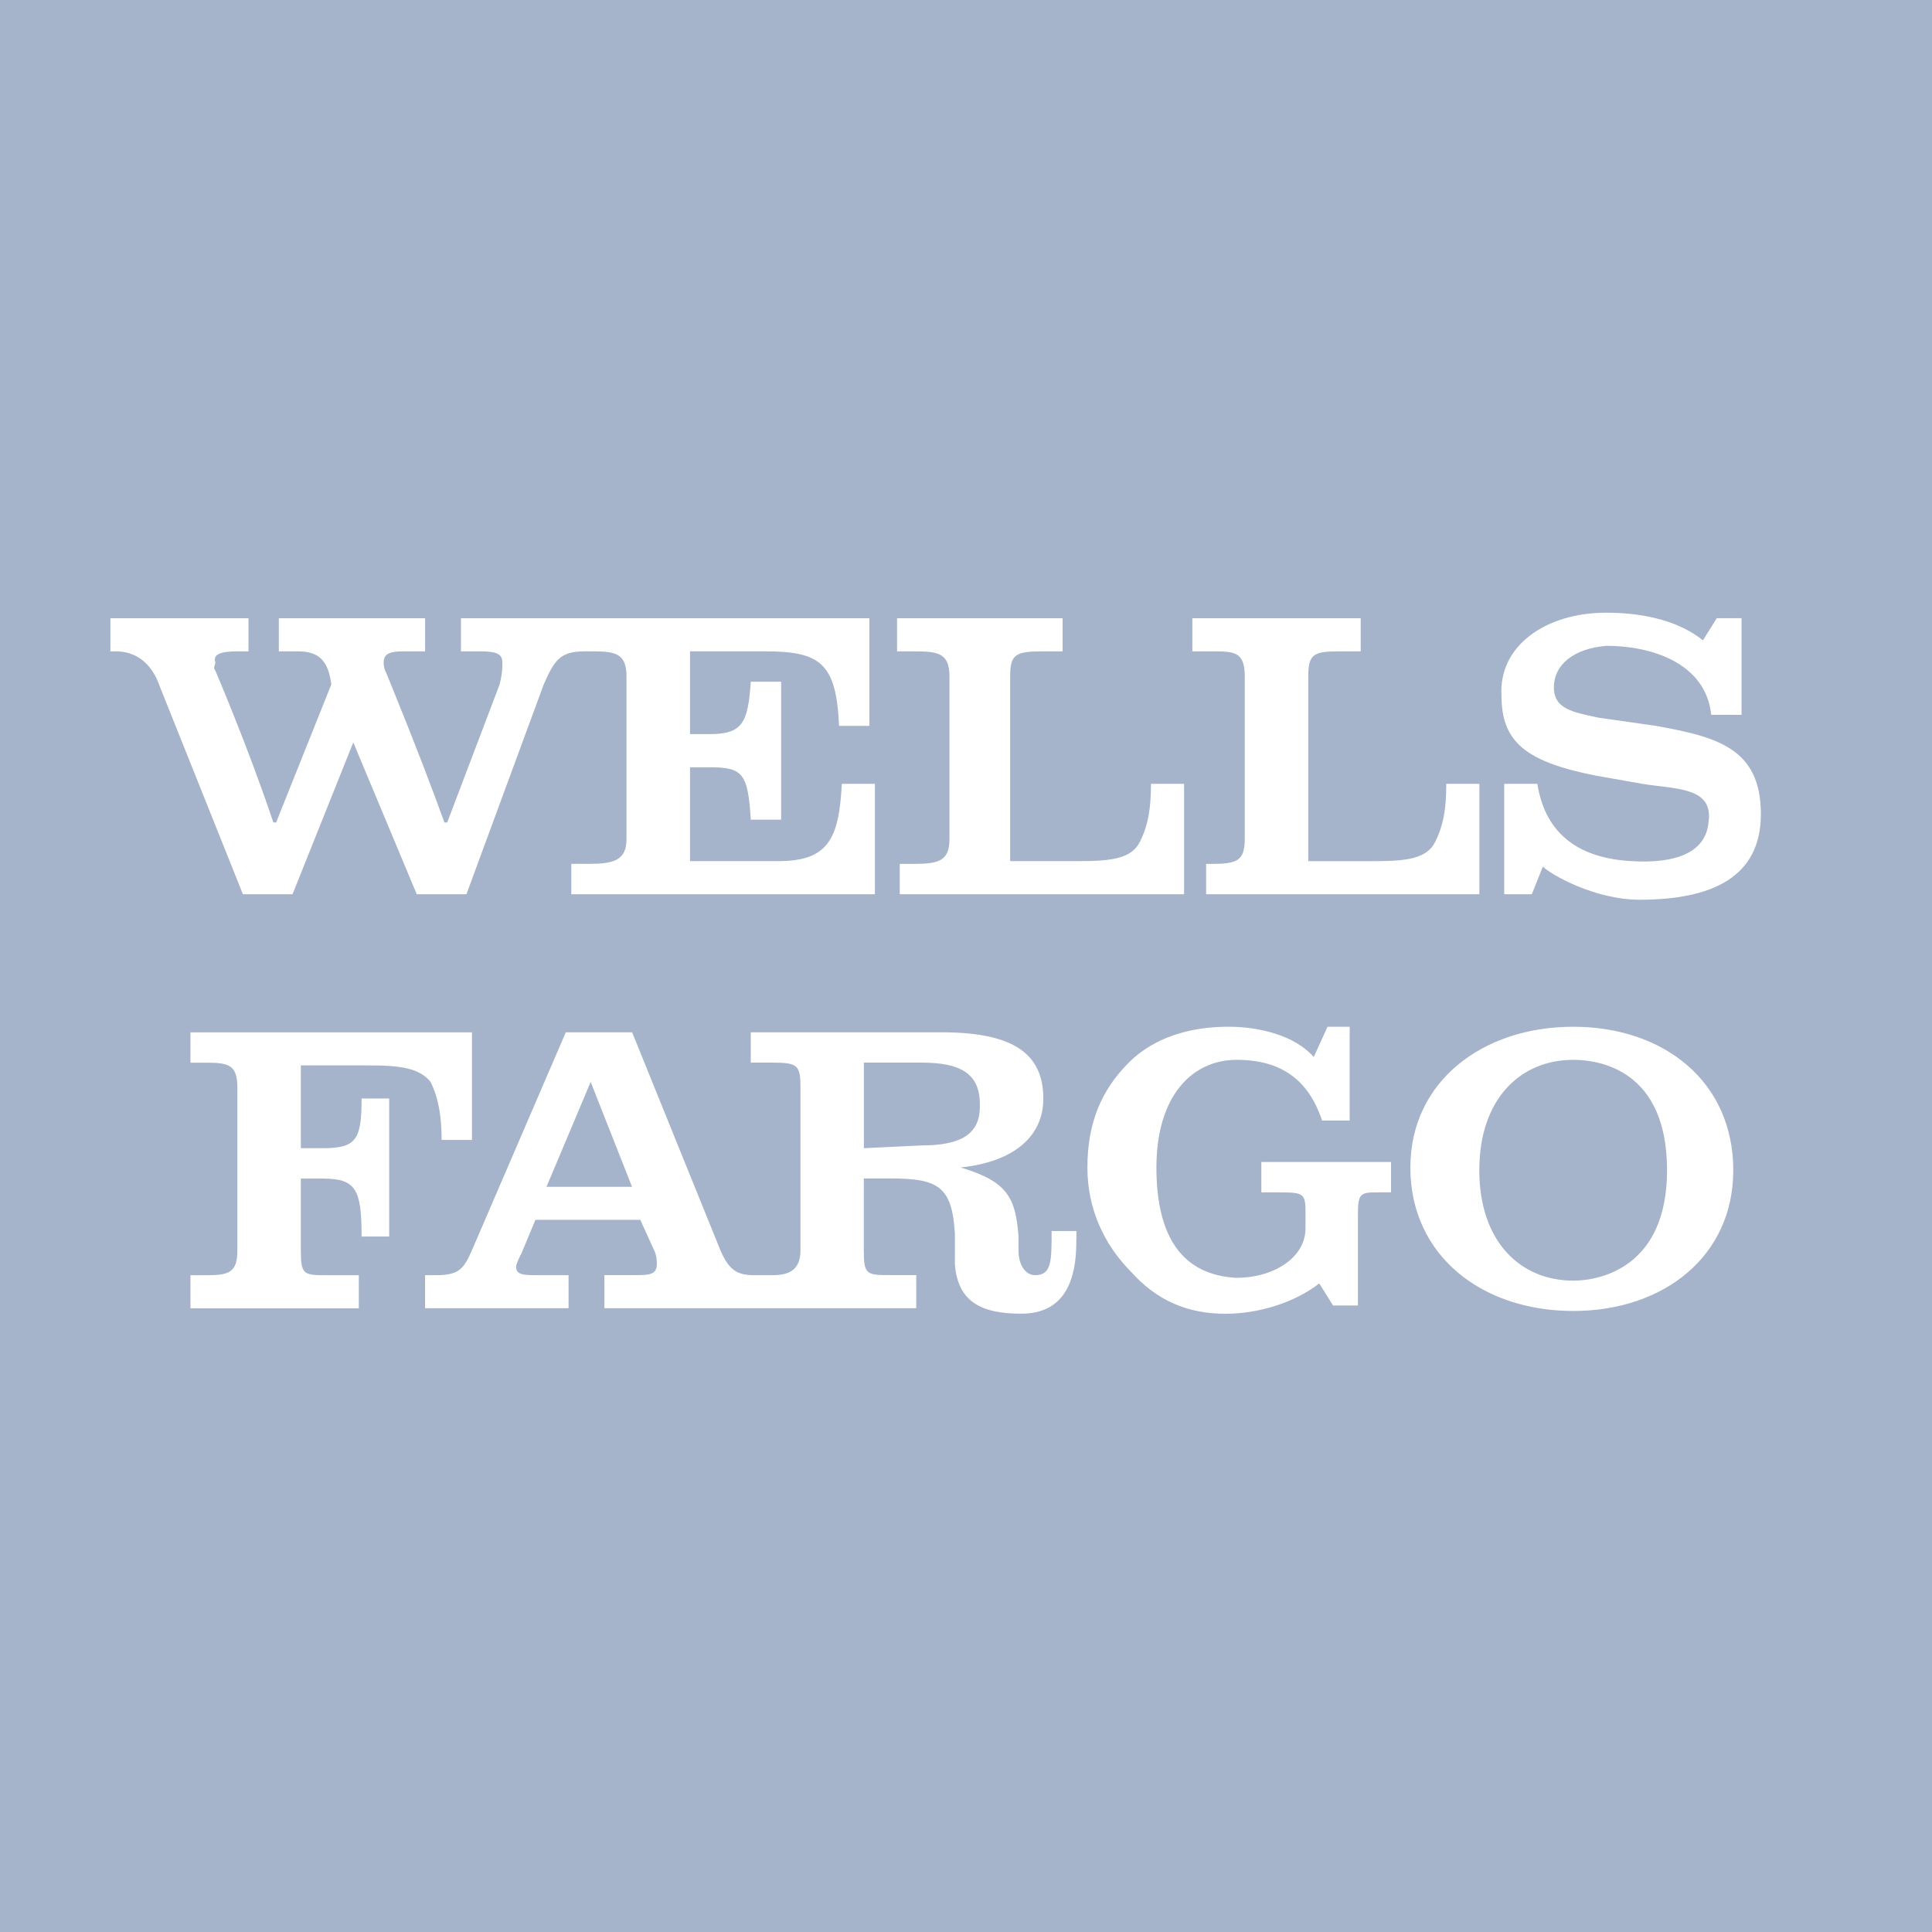 <svg width="84" height="84" viewBox="0 0 84 84" fill="none" xmlns="http://www.w3.org/2000/svg">
<path d="M0 0H84V84H0V0Z" fill="#A5B3CB"/>
<path d="M19.201 49.561C19.201 48.601 19.081 47.761 18.721 47.041C18.241 46.44 17.401 46.322 16.08 46.322H13.08V49.921H14.041C15.481 49.921 15.721 49.561 15.721 47.762H16.921V53.763H15.721C15.721 51.721 15.481 51.242 14.041 51.242H13.08V54.364C13.08 55.444 13.2 55.444 14.28 55.444H15.601V56.882H8.28V55.444H9C9.96 55.444 10.32 55.322 10.32 54.364V47.282C10.32 46.322 9.959 46.204 9 46.204H8.28V44.885H20.521V49.563L19.201 49.561ZM46.801 53.522H45.722C45.722 54.841 45.722 55.442 45.001 55.442C44.641 55.442 44.283 55.08 44.283 54.361V53.761C44.161 52.082 43.803 51.361 41.762 50.76C44.042 50.522 45.362 49.441 45.362 47.762C45.362 45.721 43.922 44.882 40.922 44.882H32.642V46.201H33.603C34.684 46.201 34.803 46.322 34.803 47.279V54.361C34.803 55.201 34.324 55.442 33.603 55.442H32.763C32.043 55.442 31.682 55.201 31.323 54.361L27.483 44.882H24.6L20.518 54.361C20.159 55.201 19.919 55.442 18.959 55.442H18.48V56.879H24.72V55.442H23.4C22.8 55.442 22.439 55.442 22.439 55.08C22.439 54.957 22.559 54.719 22.679 54.478L23.279 53.037H27.839L28.439 54.359C28.558 54.597 28.558 54.837 28.558 54.957C28.558 55.439 28.199 55.439 27.598 55.439H26.278V56.877H39.837V55.439H38.757C37.677 55.439 37.557 55.439 37.557 54.359V51.238H38.757C40.797 51.238 41.398 51.6 41.517 53.637V54.956C41.637 56.637 42.718 57.117 44.397 57.117C45.837 57.117 46.796 56.278 46.796 53.996C46.801 53.88 46.801 53.639 46.801 53.522ZM23.761 51.601L25.681 47.039L27.48 51.601H23.761ZM40.081 49.8L37.56 49.921V46.201H40.081C41.761 46.201 42.602 46.681 42.602 48.001V48.123C42.6 49.32 41.761 49.8 40.081 49.8ZM57.481 48.719C56.881 46.919 55.68 46.08 53.761 46.08C51.842 46.08 50.279 47.639 50.279 50.758C50.279 53.879 51.481 55.439 53.761 55.558C55.321 55.558 56.761 54.719 56.761 53.401V52.68C56.761 51.841 56.64 51.841 55.442 51.841H54.841V50.522H60.48V51.841H60.002C59.163 51.841 59.04 51.841 59.04 52.801V56.762H57.96L57.359 55.801C56.279 56.641 54.719 57.12 53.279 57.12C51.599 57.12 50.279 56.52 49.198 55.319C47.999 54.118 47.278 52.559 47.278 50.758C47.278 48.838 47.879 47.398 49.079 46.199C50.16 45.118 51.72 44.64 53.401 44.64C54.719 44.64 56.281 45 57.12 45.958L57.719 44.64H58.682V48.719H57.481ZM68.4 56.999C64.441 56.999 61.32 54.6 61.32 50.759C61.32 47.039 64.441 44.641 68.4 44.641C72.36 44.641 75.36 47.041 75.36 50.881C75.362 54.6 72.36 56.999 68.4 56.999ZM72.48 50.88C72.48 46.559 69.6 46.08 68.4 46.08C66.12 46.08 64.318 47.761 64.318 50.88C64.318 53.999 66.12 55.68 68.4 55.68C69.601 55.68 72.48 55.081 72.48 50.88ZM49.561 36.6C49.202 37.319 48.36 37.44 46.92 37.44H43.92V29.4C43.92 28.441 44.16 28.32 45.361 28.32H46.201V26.88H39.002V28.32H39.601C40.682 28.32 41.281 28.32 41.281 29.4V36.481C41.281 37.44 40.802 37.56 39.721 37.56H39.12V38.88H51.482V34.08H50.042C50.041 35.16 49.921 35.88 49.561 36.6ZM33.841 37.44H30.001V33.36H30.842C32.282 33.36 32.522 33.6 32.642 35.639H33.962V29.639H32.642C32.522 31.439 32.282 31.918 30.842 31.918H30.001V28.319H33.241C35.641 28.319 36.361 28.798 36.481 31.559H37.801V26.88H20.041V28.32H20.882C21.601 28.32 21.842 28.441 21.842 28.799C21.842 29.041 21.842 29.28 21.722 29.76L19.443 35.76H19.323C18.242 32.76 16.802 29.28 16.802 29.28C16.682 29.041 16.682 28.919 16.682 28.799C16.682 28.44 16.922 28.32 17.523 28.32H18.483V26.88H12.123V28.32H12.964C13.924 28.32 14.284 28.799 14.404 29.76L12.005 35.76H11.885C10.804 32.52 9.364 29.16 9.364 29.16C9.244 29.041 9.364 28.921 9.364 28.801C9.244 28.441 9.604 28.321 10.325 28.321H10.804V26.88H4.8V28.32H5.04C5.881 28.32 6.599 28.799 6.96 29.88L10.56 38.879H12.719L15.36 32.279L18.12 38.879H20.28L23.64 29.759C24.119 28.678 24.359 28.319 25.44 28.319H25.559C26.64 28.319 27.239 28.319 27.239 29.399V36.48C27.239 37.439 26.64 37.559 25.559 37.559H24.84V38.879H38.04V34.079H36.6C36.481 36.481 36 37.44 33.841 37.44ZM62.881 34.08C62.881 35.161 62.76 35.88 62.401 36.601C62.041 37.321 61.201 37.442 59.761 37.442H56.881V29.401C56.881 28.442 57.12 28.321 58.201 28.321H59.161V26.88H51.841V28.32H52.681C53.643 28.32 54.12 28.32 54.12 29.4V36.481C54.12 37.44 53.761 37.56 52.681 37.56H52.44V38.88H64.321V34.08H62.881ZM76.56 35.4C76.56 38.16 74.401 39.119 71.281 39.119C69.361 39.119 67.443 38.039 67.081 37.679L66.601 38.879H65.4V34.079H66.841C67.202 36.359 68.76 37.319 70.921 37.439C72.841 37.559 74.161 37.08 74.281 35.759C74.522 34.199 72.841 34.319 71.403 34.079L69.361 33.719C66.362 33.119 65.281 32.279 65.281 30.238C65.159 28.079 67.2 26.639 69.84 26.639C71.161 26.639 72.84 26.878 74.041 27.839L74.641 26.878H75.72V31.079H74.401C74.161 28.799 71.76 28.079 69.84 28.079C68.4 28.2 67.56 28.919 67.56 29.88C67.56 30.839 68.4 30.96 69.48 31.2L72.001 31.56C74.641 32.039 76.56 32.52 76.56 35.4Z" fill="white"/>
</svg>
